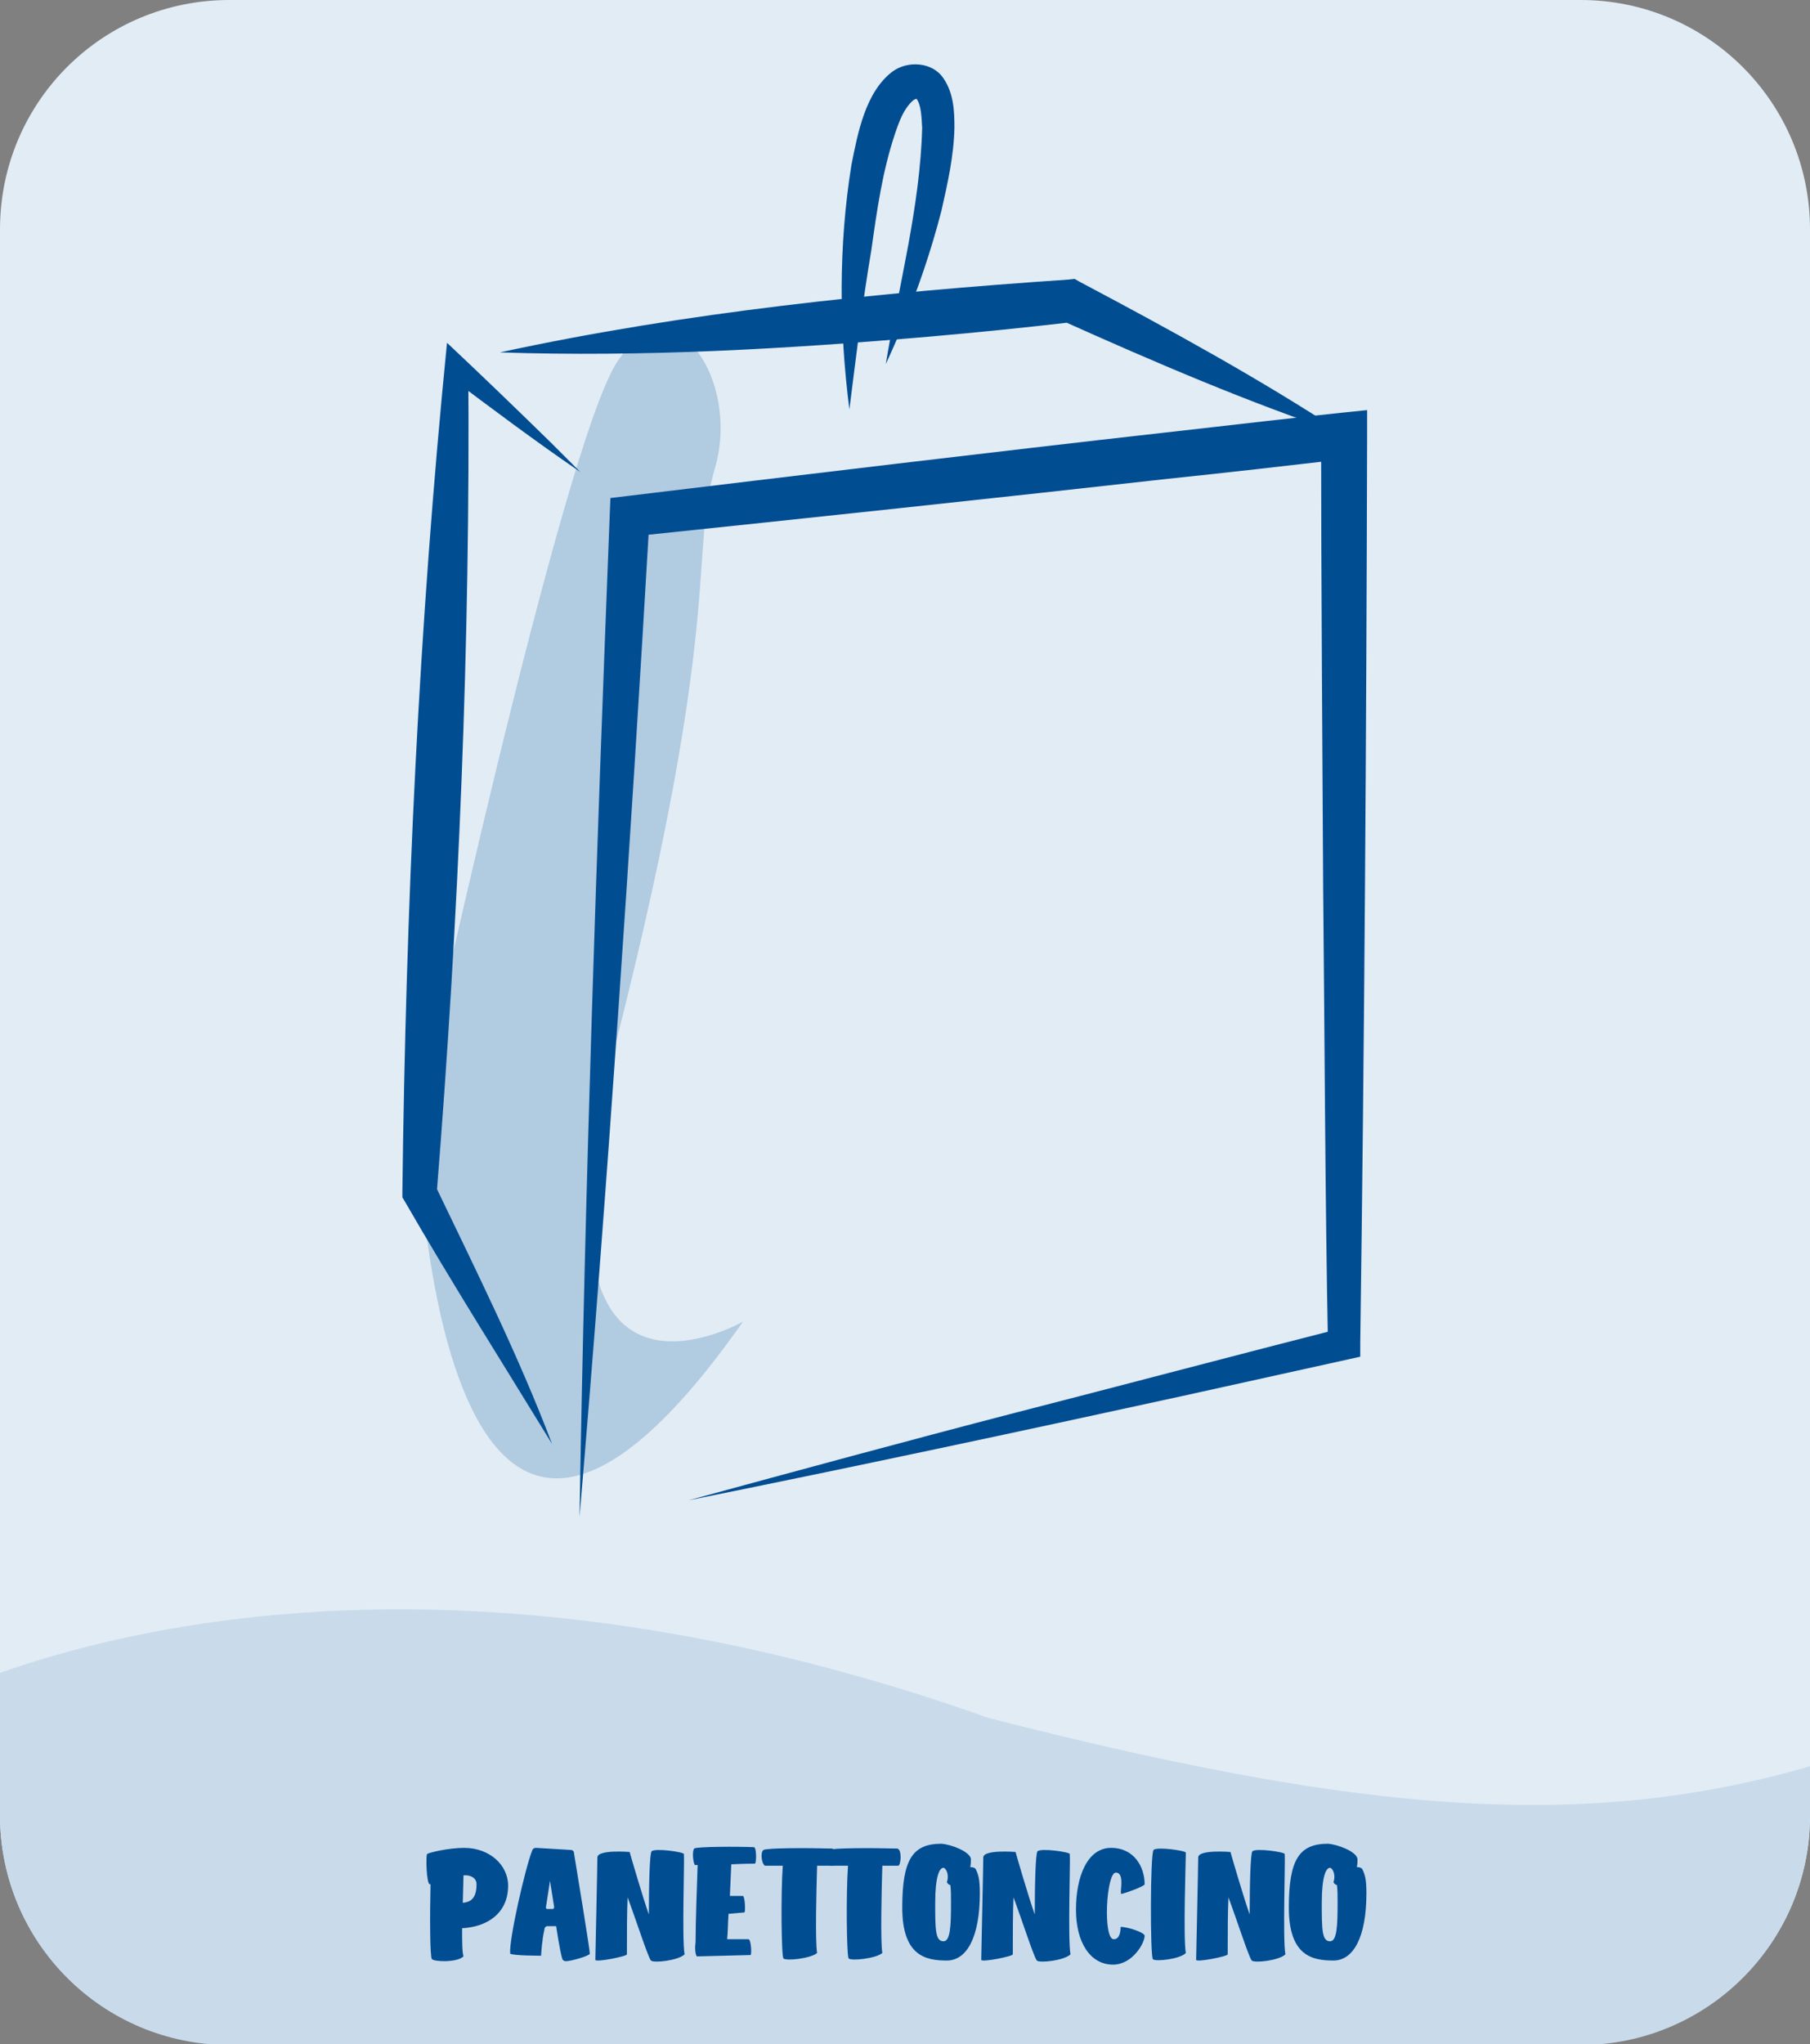 <svg xmlns="http://www.w3.org/2000/svg" xmlns:xlink="http://www.w3.org/1999/xlink" id="Livello_1" x="0px" y="0px" viewBox="-347 132.4 263.6 297.6" style="enable-background:new -347 132.4 263.6 297.6;" xml:space="preserve"><rect x="-347" y="132.4" width="263.6" height="297.6" fill="#808080" stroke="none"/><style>	.st0{clip-path:url(#SVGID_2_);fill:#E2ECF5;}	.st1{clip-path:url(#SVGID_4_);fill:#C9DBEB;}	.st2{enable-background:new    ;}	.st3{fill:#014D92;}	.st4{clip-path:url(#SVGID_6_);fill:#B1CBE1;}	.st5{clip-path:url(#SVGID_8_);fill:#014D92;}	.st6{clip-path:url(#SVGID_10_);fill:#014D92;}	.st7{clip-path:url(#SVGID_12_);fill:#014D92;}	.st8{clip-path:url(#SVGID_14_);fill:#014D92;}</style><g>	<g>		<defs>			<rect id="SVGID_1_" x="-347" y="132.4" width="263.6" height="297.6"></rect>		</defs>		<clipPath id="SVGID_2_">			<use xlink:href="#SVGID_1_" style="overflow:visible;"></use>		</clipPath>		<path class="st0" d="M-116.8,430h-196.8c-18.5,0-33.4-14.9-33.4-33.4V165.8c0-18.5,14.9-33.4,33.4-33.4h196.8    c18.4,0,33.4,14.9,33.4,33.4v230.9C-83.4,415.1-98.3,430-116.8,430"></path>	</g></g><g>	<g>		<defs>			<path id="SVGID_3_" d="M-313.6,132.4c-18.5,0-33.4,14.9-33.4,33.4v230.9c0,18.4,14.9,33.4,33.4,33.4h196.8     c18.4,0,33.4-14.9,33.4-33.4V165.8c0-18.4-14.9-33.4-33.4-33.4H-313.6z"></path>		</defs>		<clipPath id="SVGID_4_">			<use xlink:href="#SVGID_3_" style="overflow:visible;"></use>		</clipPath>		<path class="st1" d="M-362,382.5c0,0,58.9-35.6,159,0c59.5,15.2,93.5,17.2,130.8,3.3c8.5-0.7,0,50.8,0,50.8    s-265.6,20.5-272.8,17.9C-352.2,451.8-362,382.5-362,382.5"></path>	</g></g><g class="st2">	<path class="st3" d="M-273,406.9c0,4-3,6-6.7,6.2c0,1.9,0,3.4,0.2,4.1c-0.9,0.9-4.2,0.8-4.6,0.4c-0.3-0.3-0.3-6.4-0.2-10.9h-0.1   c-0.5,0-0.6-4.2-0.4-4.4c0.2-0.2,3.1-0.9,5.4-0.9C-275.7,401.4-273,403.9-273,406.9z M-279.6,409.4c1-0.1,2-0.5,2-2.7   c0-0.8-0.6-1.2-1.4-1.3c-0.1,0-0.3,0-0.5,0L-279.6,409.4z"></path>	<path class="st3" d="M-263.9,401.7c0.3,0,0.5,0.2,0.5,0.5c0.4,2.4,2.3,14,2.3,14.6c0,0.3-2.7,1.1-3.5,1.1c-0.2,0-0.4-0.1-0.5-0.3   c-0.4-1.3-0.9-4.8-0.9-4.8h-1.3c-0.2,0-0.4,0.2-0.4,0.4c0,0-0.3,1.4-0.3,1.8c-0.1,0.5-0.2,2.1-0.2,2.1s-4.1,0-4.5-0.3   c-0.2-2,2.2-12.5,3.2-15c0.1-0.3,0.3-0.4,0.6-0.4L-263.9,401.7z M-266.5,410.3c0.1,0,0.2-0.1,0.2-0.3l-0.6-3.8l-0.6,3.9   c0,0.1,0.1,0.2,0.2,0.2H-266.5z"></path>	<path class="st3" d="M-247.3,416.9c-0.9,0.9-4.5,1.3-4.9,0.9c-0.4-0.4-2.3-6.3-3.4-9.2c-0.1,2.4-0.1,5.3-0.1,8.3   c0,0.3-4.6,1.2-4.6,0.8c0-0.5,0.3-13.7,0.3-14.9c0-1.2,4.7-0.8,4.7-0.8v0c0.1,0.4,2,6.9,2.8,9.1c0-4.2,0.1-8.9,0.4-9.2   c0.5-0.5,4.7,0.1,4.7,0.4C-247.3,403.2-247.7,414.8-247.3,416.9z"></path>	<path class="st3" d="M-238.6,410.8c-0.1,0-1.1,0.1-2.3,0.2c-0.1,1.5-0.1,2.8-0.2,3.7h3.1c0.4,0,0.5,2.3,0.3,2.3s-7.6,0.2-7.8,0.2   c-0.3-0.3-0.3-1.5-0.2-2.1c0-2.4,0.2-8.7,0.3-11.2h-0.4c-0.3-0.4-0.4-2.1-0.1-2.4c0.3-0.3,6.6-0.3,8.7-0.2c0.4,0,0.4,2.5,0.1,2.4   c-0.1,0-1.7,0-3.4,0.1l-0.2,4.6c0.7,0,1.3,0,1.9,0C-238.5,408.5-238.4,410.8-238.6,410.8z"></path>	<path class="st3" d="M-225.7,404c-0.1,0-1.1,0-2.3,0c-0.1,3.3-0.3,11,0,12.7c-0.9,0.8-4.5,1.2-4.9,0.8c-0.3-0.3-0.4-9.3-0.1-13.5   c-1.4,0-2.4,0-2.6,0c-0.5-0.3-0.7-2-0.2-2.3c0.5-0.3,6.5-0.3,10-0.2C-225.1,401.7-225.3,404-225.7,404z"></path></g><g class="st2">	<path class="st3" d="M-216.2,404c-0.1,0-1.1,0-2.3,0c-0.1,3.3-0.3,11,0,12.7c-0.9,0.8-4.5,1.2-4.9,0.8c-0.3-0.3-0.4-9.3-0.1-13.5   c-1.4,0-2.4,0-2.6,0c-0.5-0.3-0.7-2-0.2-2.3c0.5-0.3,6.5-0.3,10-0.2C-215.6,401.7-215.8,404-216.2,404z"></path>	<path class="st3" d="M-205.6,403c0,0.4,0,0.8-0.1,1.2c0.4,0,0.7,0.1,0.8,0.3c0.4,0.8,0.6,1.5,0.6,3.5c0,6.4-1.9,9.8-4.8,9.8   c-3,0-6.5-0.6-6.5-7.7c0-7,1.5-9.3,5.7-9.3C-208.5,400.9-205.8,401.9-205.6,403z M-208.6,406.8c-0.2,0-0.4-0.2-0.5-0.4   c0.4-1.2-0.2-2.1-0.5-2.1c-0.6,0-1.2,1.3-1.2,5.1c0,3.8,0,5.6,1.2,5.6c1,0,1.1-2.2,1.1-5.6C-208.5,408.3-208.5,407.5-208.6,406.8z"></path></g><g class="st2">	<path class="st3" d="M-191.1,416.9c-0.9,0.9-4.5,1.3-4.9,0.9c-0.4-0.4-2.3-6.3-3.4-9.2c-0.1,2.4-0.1,5.3-0.1,8.3   c0,0.3-4.6,1.2-4.6,0.8c0-0.5,0.3-13.7,0.3-14.9c0-1.2,4.7-0.8,4.7-0.8v0c0.1,0.4,2,6.9,2.8,9.1c0-4.2,0.1-8.9,0.4-9.2   c0.5-0.5,4.7,0.1,4.7,0.4C-191.1,403.2-191.5,414.8-191.1,416.9z"></path></g><g class="st2">	<path class="st3" d="M-184.9,418.4c-3.3,0-5.4-3.2-5.4-8c0-4.9,1.7-9,5.1-9c3.4,0,4.9,2.8,4.9,5.3c0,0.3-3.1,1.4-3.4,1.4   c-0.3,0,0.6-3.1-0.8-3.1s-1.9,9.7-0.3,9.7c0.9,0,1-1.2,1-1.8c1,0,3.5,0.8,3.5,1.3C-180.3,415.3-182.1,418.4-184.9,418.4z"></path></g><g class="st2">	<path class="st3" d="M-174.3,416.7c-0.8,0.9-4.5,1.3-4.8,0.9c-0.4-0.4-0.4-15.3,0.1-15.9c0.5-0.5,4.7,0.1,4.7,0.4   C-174.3,403-174.7,414.6-174.3,416.7z"></path>	<path class="st3" d="M-159.8,416.9c-0.9,0.9-4.5,1.3-4.9,0.9c-0.4-0.4-2.3-6.3-3.4-9.2c-0.1,2.4-0.1,5.3-0.1,8.3   c0,0.3-4.6,1.2-4.6,0.8c0-0.5,0.3-13.7,0.3-14.9c0-1.2,4.7-0.8,4.7-0.8v0c0.1,0.4,2,6.9,2.8,9.1c0-4.2,0.1-8.9,0.4-9.2   c0.5-0.5,4.7,0.1,4.7,0.4C-159.8,403.2-160.2,414.8-159.8,416.9z"></path></g><g class="st2">	<path class="st3" d="M-149.3,403c0,0.4,0,0.8-0.1,1.2c0.4,0,0.7,0.1,0.8,0.3c0.4,0.8,0.6,1.5,0.6,3.5c0,6.4-1.9,9.8-4.8,9.8   c-3,0-6.5-0.6-6.5-7.7c0-7,1.5-9.3,5.7-9.3C-152.2,400.9-149.5,401.9-149.3,403z M-152.3,406.8c-0.2,0-0.4-0.2-0.5-0.4   c0.4-1.2-0.2-2.1-0.5-2.1c-0.6,0-1.2,1.3-1.2,5.1c0,3.8,0,5.6,1.2,5.6c1,0,1.1-2.2,1.1-5.6C-152.2,408.3-152.2,407.5-152.3,406.8z"></path></g><g>	<g>		<defs>			<rect id="SVGID_5_" x="-347" y="132.4" width="263.6" height="297.6"></rect>		</defs>		<clipPath id="SVGID_6_">			<use xlink:href="#SVGID_5_" style="overflow:visible;"></use>		</clipPath>		<path class="st4" d="M-238.8,324.8c0,0-33.6,19.2-18.2-41.8s10.4-69.6,14.1-82.4c3.8-12.8-6-27.5-14.1-15.7    s-29.3,109.8-29.3,109.8S-284.6,390-238.8,324.8"></path>	</g>	<g>		<defs>			<rect id="SVGID_7_" x="-347" y="132.4" width="263.6" height="297.6"></rect>		</defs>		<clipPath id="SVGID_8_">			<use xlink:href="#SVGID_7_" style="overflow:visible;"></use>		</clipPath>		<path class="st5" d="M-262.6,353.2c0.8-48.4,2.5-97.6,4.4-145.9l0.1-2.4l2.5-0.3c24-2.9,54-6.5,78-9.2c9.9-1.1,19.8-2.3,29.7-3.3    v3.7c-0.1,42.9-0.4,89.3-1,132.2v1.9l-1.8,0.4l-24,5.3c-23.8,5.2-48.2,10.4-72,15.2c15.8-4.3,31.6-8.6,47.4-12.7    c13.3-3.4,34.1-8.9,47.5-12.3l-1.8,2.3c-0.4-19.6-0.5-46.8-0.7-66.1c-0.1-19.2-0.3-46.6-0.3-66.1l3.7,3.3c-8.7,1-17.3,2-26,2.9    c-24,2.7-54.1,5.9-78.1,8.4l2.6-2.7C-255.2,255.9-258.5,305-262.6,353.2"></path>	</g>	<g>		<defs>			<rect id="SVGID_9_" x="-347" y="132.4" width="263.6" height="297.6"></rect>		</defs>		<clipPath id="SVGID_10_">			<use xlink:href="#SVGID_9_" style="overflow:visible;"></use>		</clipPath>		<path class="st6" d="M-266.6,342.6c-7.1-11.6-14.7-23.6-21.5-35.4l-0.3-0.5v-0.8c0.5-41.3,2.4-82.5,6.5-123.6    c4.9,4.6,10.4,9.9,15.2,14.6c1.4,1.4,2.8,2.8,4.2,4.2c-6.3-4.3-13-9.3-19.1-13.9l2.8-1.2c0.3,40.1-1.4,80.2-4.6,120.1l-0.3-1.3    C-277.7,317.3-271.5,329.7-266.6,342.6"></path>	</g>	<g>		<defs>			<rect id="SVGID_11_" x="-347" y="132.4" width="263.6" height="297.6"></rect>		</defs>		<clipPath id="SVGID_12_">			<use xlink:href="#SVGID_11_" style="overflow:visible;"></use>		</clipPath>		<path class="st7" d="M-151.1,195.7c-14.1-4.7-27.8-10.6-41.4-16.7l1.6,0.3c-6.9,0.8-13.8,1.5-20.7,2.1c-20.8,1.8-41.7,3-62.6,2.3    c27.3-5.9,55-8.7,82.8-10.6l0.9-0.1l0.7,0.4C-176.6,180.4-163.6,187.5-151.1,195.7"></path>	</g>	<g>		<defs>			<rect id="SVGID_13_" x="-347" y="132.4" width="263.6" height="297.6"></rect>		</defs>		<clipPath id="SVGID_14_">			<use xlink:href="#SVGID_13_" style="overflow:visible;"></use>		</clipPath>		<path class="st8" d="M-223.3,192c-1.5-11.8-1.6-23.8,0.3-35.6c0.9-4.5,2-10.6,6-13.6c2.2-1.6,5.8-1.4,7.4,1    c1.5,2.2,1.6,4.8,1.6,7.2c-0.1,4.2-1,8.1-1.9,12.1c-1.5,5.8-3.4,11.4-5.7,16.9c-0.7,1.6-1.7,3.9-2.4,5.4c1.9-11.5,5-22.9,5.3-34.4    c-0.1-1.4-0.1-3.2-0.8-4.2c-0.1,0-0.2,0-0.5,0.2c-1.4,1.2-2.1,3.2-2.7,5c-1.8,5.4-2.6,11.1-3.4,16.8    C-221.4,176.4-222.3,184.2-223.3,192"></path>	</g></g></svg>